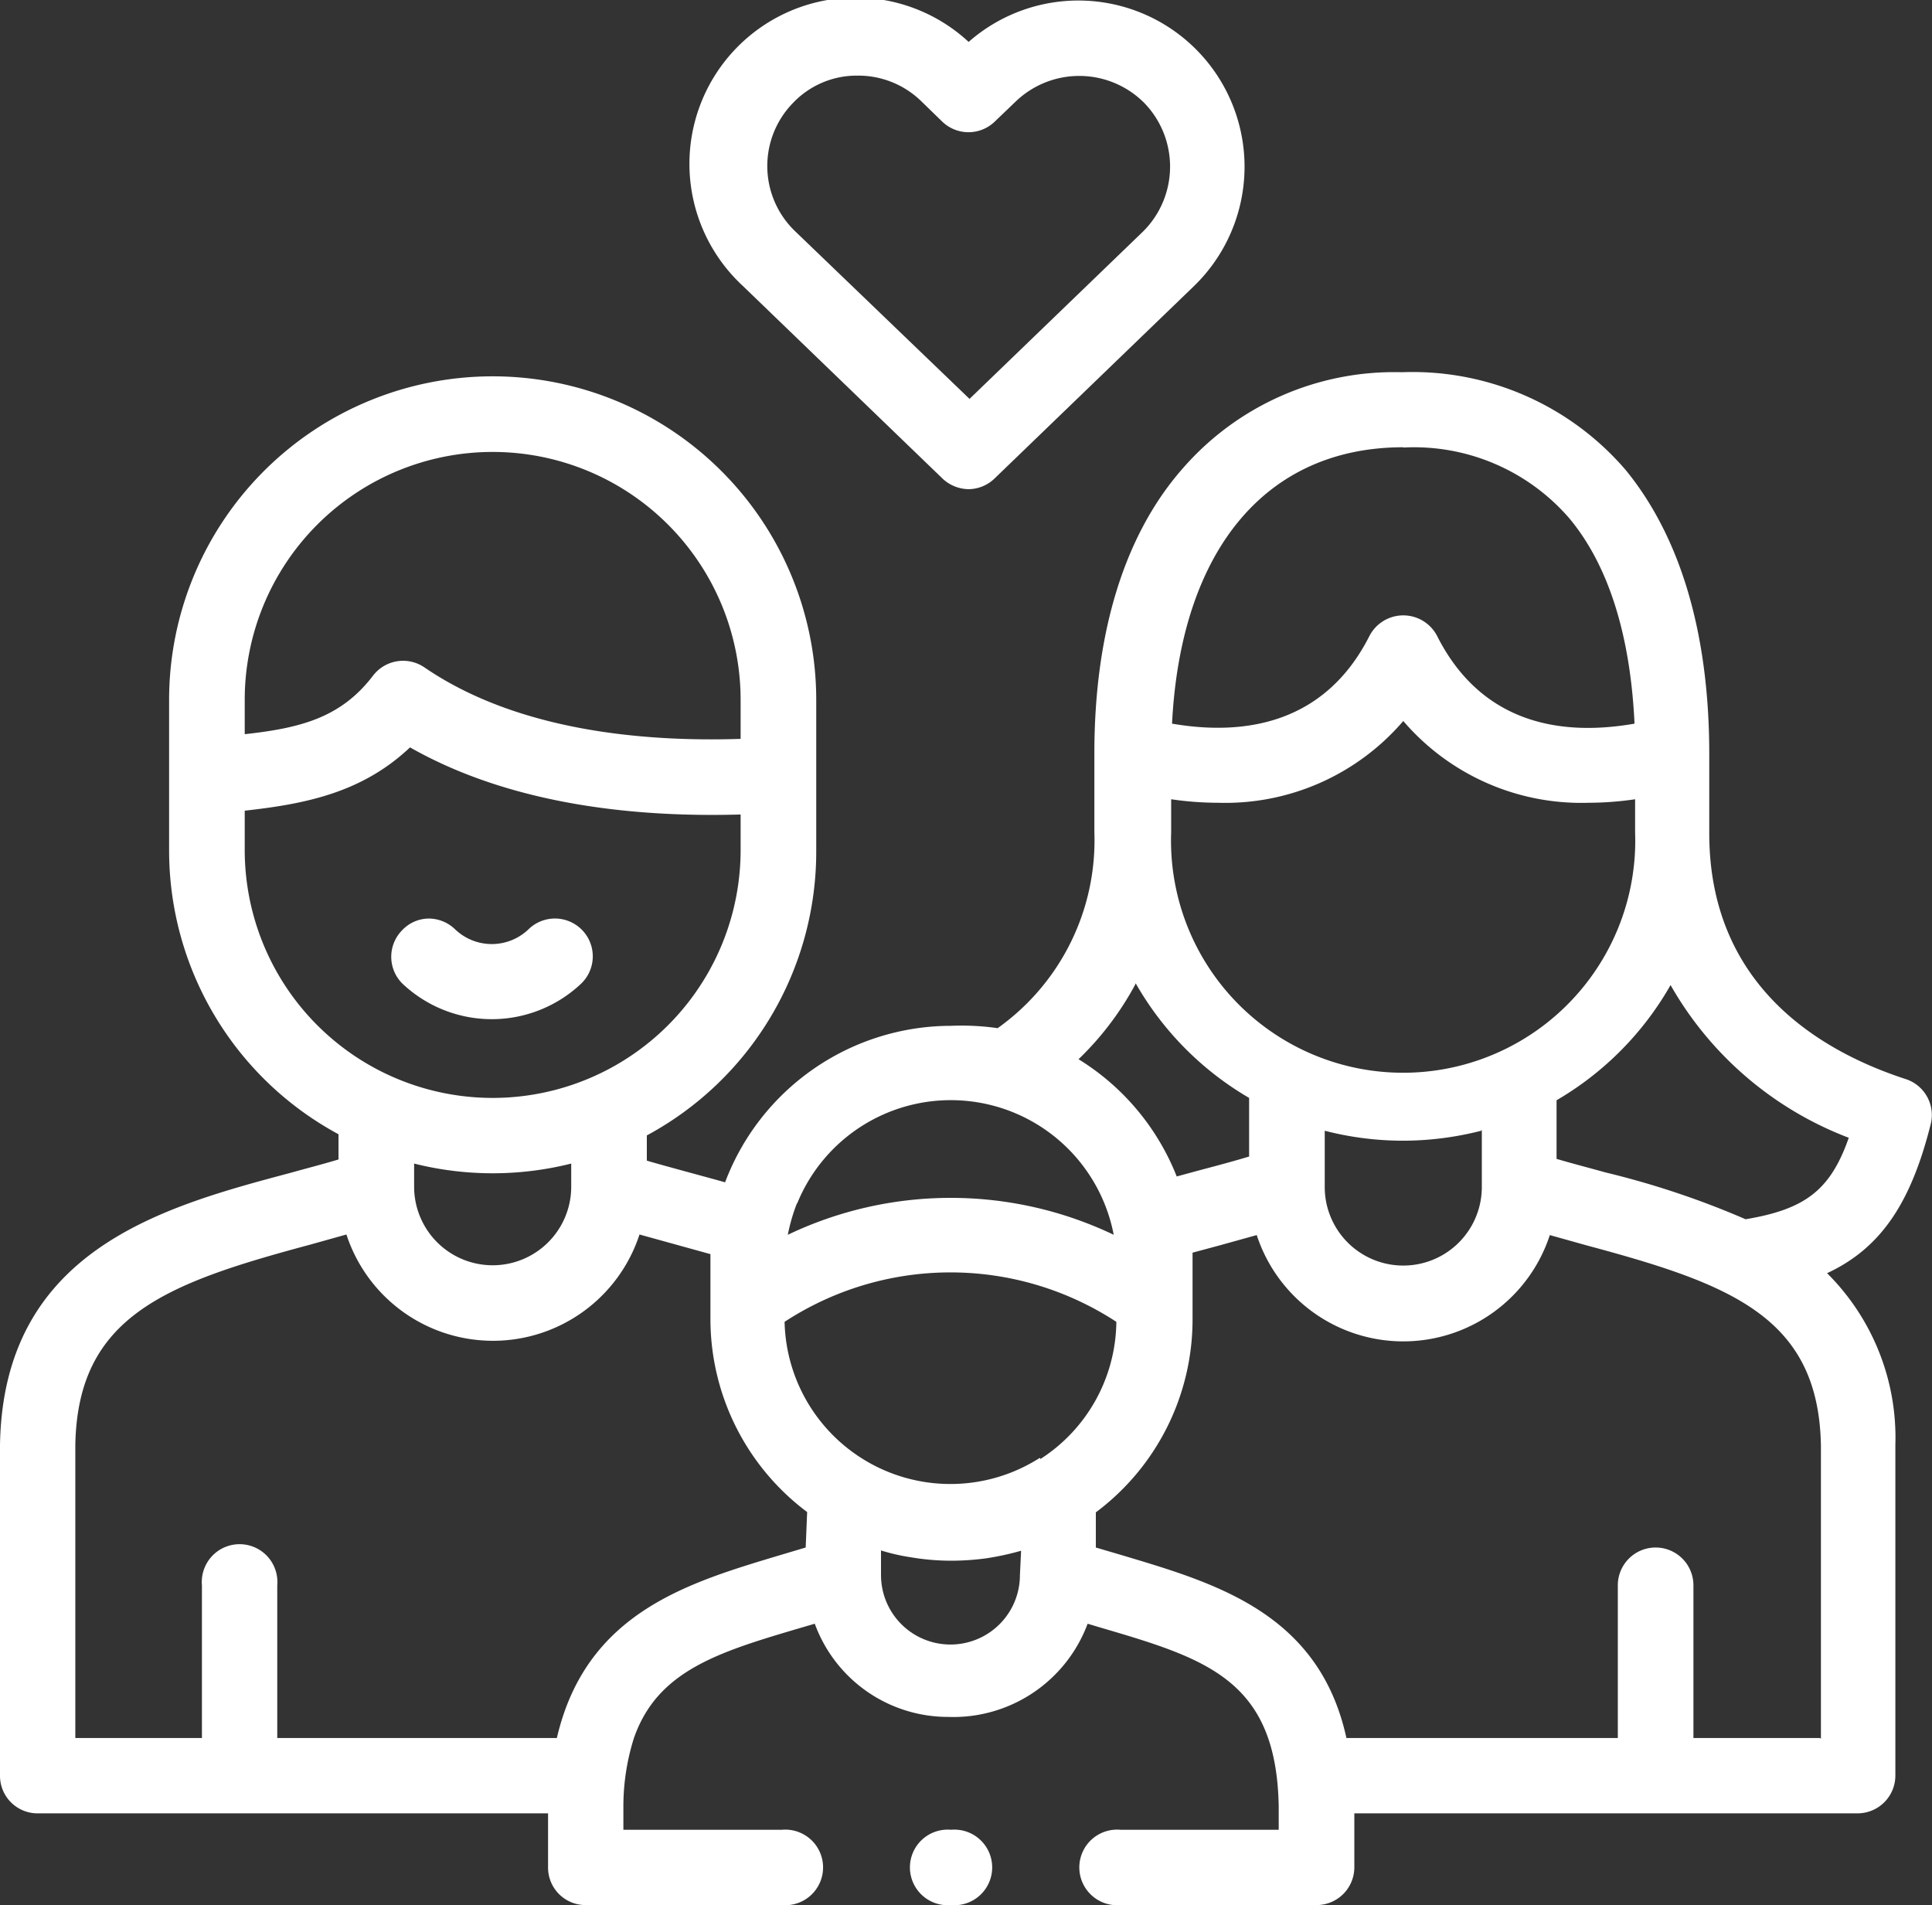 <svg xmlns="http://www.w3.org/2000/svg" viewBox="0 0 65.92 65"><rect x="0" y="0" width="65.92" height="65" fill="#333333" stroke="none"/><defs><style>.cls-1{fill:#fff;}</style></defs><g id="Layer_2" data-name="Layer 2"><g id="Layer_1-2" data-name="Layer 1"><path class="cls-1" d="M14.65,31.34a1.26,1.26,0,0,0-.92.39,1.29,1.29,0,0,0,0,1.83,4.44,4.44,0,0,0,6.1,0,1.29,1.29,0,0,0-1.79-1.86,1.81,1.81,0,0,1-2.52,0,1.3,1.3,0,0,0-.9-.36Z"/><path class="cls-1" d="M65.88,38.34A1.29,1.29,0,0,0,65,36.81c-3.05-1-6.68-3.28-6.68-8.38v-2.7c0-4.16-1-7.42-2.84-9.68a9.58,9.58,0,0,0-7.65-3.35A9.56,9.56,0,0,0,40.34,16c-2,2.28-3,5.64-3,9.7v2.7a7.86,7.86,0,0,1-3.3,6.68A8.72,8.72,0,0,0,32.45,35a8.25,8.25,0,0,0-7.71,5.34c-.34-.1-2.14-.58-2.67-.74v-.86A11,11,0,0,0,27.85,29V23.88a11,11,0,0,0-22.08,0V29a11,11,0,0,0,5.78,9.7v.86c-.53.16-1.08.3-1.65.46C5.54,41.18.11,42.65,0,49.3V60.59a1.28,1.28,0,0,0,1.29,1.28H18.7V63.7h0A1.28,1.28,0,0,0,20,65h6.68a1.29,1.29,0,1,0,0-2.57H21.27v-.78a7.74,7.74,0,0,1,.36-2.35c.81-2.32,2.91-2.94,5.76-3.78l.41-.12a4.84,4.84,0,0,0,4.55,3.18,4.89,4.89,0,0,0,4.76-3.18l.4.12c3.64,1.07,6.05,1.78,6.12,6.13v.78h-5.4a1.29,1.29,0,1,0,0,2.57h6.69a1.29,1.29,0,0,0,1.29-1.29h0V61.87H63.38a1.29,1.29,0,0,0,1.29-1.29V49.3a7.91,7.91,0,0,0-2.33-5.86c1.85-.86,2.87-2.42,3.54-5.1Zm-18-23.07a7,7,0,0,1,5.67,2.42c1.34,1.61,2.08,4,2.22,7-2.39.42-5.19.08-6.74-3a1.3,1.3,0,0,0-2.3,0c-1.55,3.07-4.36,3.41-6.74,3,.3-5.92,3.2-9.43,7.89-9.43Zm-7.92,12a11.08,11.08,0,0,0,1.6.12,8,8,0,0,0,6.32-2.79,8,8,0,0,0,6.32,2.79,11,11,0,0,0,1.59-.12v1.13a7.92,7.92,0,1,1-15.83,0V27.3Zm10.6,11.28V40.5a2.68,2.68,0,0,1-5.36,0V38.58a10.7,10.7,0,0,0,2.68.34A10.81,10.81,0,0,0,50.54,38.58Zm-11.81-5a10.6,10.6,0,0,0,3.87,3.91v2c-.53.16-1.09.31-1.66.46l-.81.22a8.26,8.26,0,0,0-3.35-4A10.31,10.31,0,0,0,38.73,33.6ZM27.2,41.06A5.66,5.66,0,0,1,38,42.13a12.9,12.9,0,0,0-11.12,0,6.28,6.28,0,0,1,.31-1.07ZM8.35,23.88a8.46,8.46,0,0,1,16.92,0v1.33c-3.38.11-7.65-.29-10.79-2.44a1.29,1.29,0,0,0-1.75.28c-1.09,1.43-2.46,1.79-4.38,2V23.88Zm0,5.11V27.66c2.07-.23,4-.61,5.64-2.16,3.52,2,7.82,2.39,11.28,2.29V29A8.46,8.46,0,1,1,8.35,29ZM19.49,39.7v.79h0a2.68,2.68,0,0,1-5.36,0h0V39.7a11,11,0,0,0,5.36,0Zm8,13.1-.84.25C23.49,54,20,55,19,59.3H9.46V54.09a1.29,1.29,0,1,0-2.57,0V59.3H2.57v-10c.08-4.39,3.08-5.51,8-6.83l1.25-.35a5.26,5.26,0,0,0,10,0l2.42.67c0,.12,0,.25,0,.37V45a8.23,8.23,0,0,0,3.3,6.59Zm7.31.94h0a2.37,2.37,0,0,1-4.74,0h0V52.9a6.69,6.69,0,0,0,1,.23,8.21,8.21,0,0,0,1.41.12,9,9,0,0,0,1.17-.08,9.47,9.47,0,0,0,1.2-.26Zm.68-4a5.66,5.66,0,0,1-8.71-4.64,10.34,10.34,0,0,1,11.32,0A5.63,5.63,0,0,1,35.5,49.78ZM62.09,59.3H57.78V54.09a1.29,1.29,0,1,0-2.58,0V59.3H45.94C45,55,41.41,54,38.24,53.05l-.85-.25V51.6A8.21,8.21,0,0,0,40.69,45v-1.8c0-.15,0-.31,0-.46l.93-.25,1.26-.35a5.26,5.26,0,0,0,10,0l1.25.35c4.92,1.32,7.92,2.44,8,6.83v10ZM59.56,41.6A29.23,29.23,0,0,0,54.77,40c-.57-.16-1.12-.3-1.66-.46v-2A10.64,10.64,0,0,0,57,33.61a11.83,11.83,0,0,0,6.08,5.21C62.45,40.62,61.58,41.26,59.56,41.6Z"/><path class="cls-1" d="M32.15,16.32a1.32,1.32,0,0,0,.9.37,1.29,1.29,0,0,0,.89-.37l6.81-6.57a5.67,5.67,0,0,0-7.7-8.32,5.67,5.67,0,0,0-7.71,8.32Zm-5.1-12.8a3,3,0,0,1,2.17-.94h.06a3.08,3.08,0,0,1,2.15.87l.72.7a1.29,1.29,0,0,0,1.79,0l.73-.7a3.13,3.13,0,0,1,4.38.07A3.12,3.12,0,0,1,39,7.9l-5.92,5.71L27.13,7.89a3.08,3.08,0,0,1-.08-4.37Z"/><path class="cls-1" d="M32.45,62.43a1.29,1.29,0,1,0,0,2.57h0a1.29,1.29,0,1,0,0-2.57Z"/></g></g></svg>